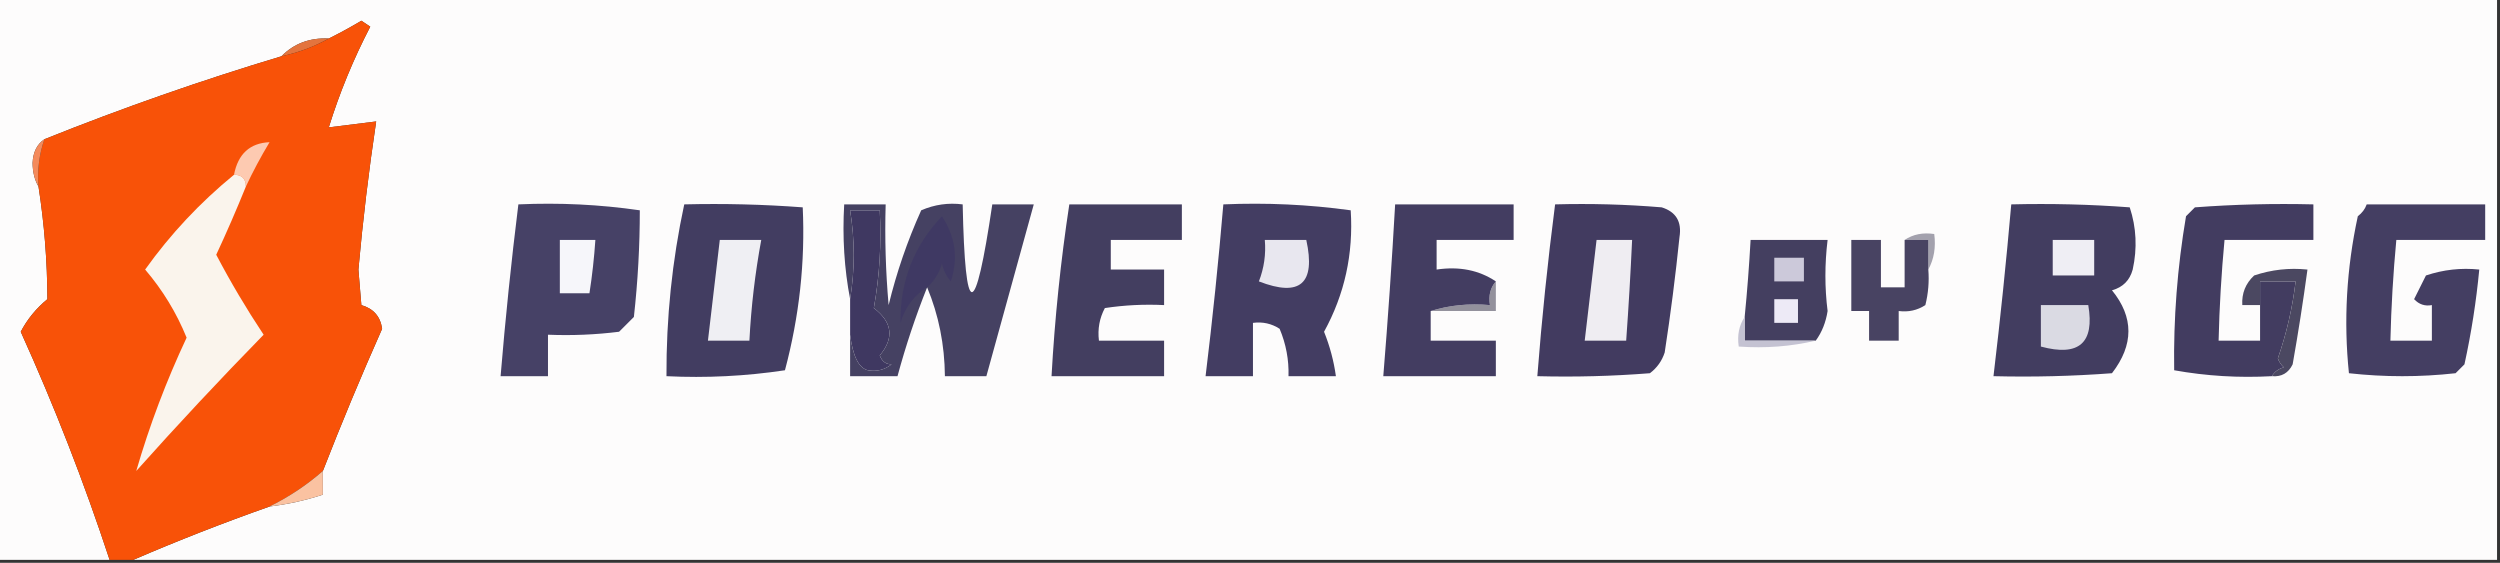 <?xml version="1.0" encoding="UTF-8"?>
<!DOCTYPE svg PUBLIC "-//W3C//DTD SVG 1.1//EN" "http://www.w3.org/Graphics/SVG/1.1/DTD/svg11.dtd">
<svg xmlns="http://www.w3.org/2000/svg" version="1.1" width="422px" height="95px" style="shape-rendering:geometricPrecision; text-rendering:geometricPrecision; image-rendering:optimizeQuality; fill-rule:evenodd; clip-rule:evenodd" xmlns:xlink="http://www.w3.org/1999/xlink">
<rect width="100%" height="100%" fill="#333333" stroke="none"/>
<g><path style="opacity:1" fill="#fdfcfc" d="M -0.5,-0.5 C 140.167,-0.5 280.833,-0.5 421.5,-0.5C 421.5,31.167 421.5,62.833 421.5,94.5C 288.5,94.5 155.5,94.5 22.5,94.5C 29.958,91.283 37.624,88.283 45.5,85.5C 48.574,85.127 51.574,84.461 54.5,83.5C 54.5,82.167 54.5,80.833 54.5,79.5C 57.62,71.491 60.953,63.491 64.5,55.5C 64.215,53.431 63.048,52.098 61,51.5C 60.833,49.5 60.667,47.5 60.5,45.5C 61.255,37.125 62.255,28.792 63.5,20.5C 60.833,20.833 58.167,21.167 55.5,21.5C 57.312,15.665 59.645,9.998 62.5,4.5C 62,4.167 61.5,3.833 61,3.5C 59.142,4.606 57.309,5.606 55.5,6.5C 52.284,6.346 49.617,7.346 47.5,9.5C 33.973,13.565 20.639,18.232 7.5,23.5C 6.252,24.334 5.585,25.667 5.5,27.5C 5.511,29.045 5.844,30.378 6.5,31.5C 7.48,37.817 7.98,44.151 8,50.5C 6.108,52.054 4.608,53.888 3.5,56C 9.196,68.593 14.196,81.427 18.5,94.5C 12.167,94.5 5.833,94.5 -0.5,94.5C -0.5,62.833 -0.5,31.167 -0.5,-0.5 Z"/></g>
<g><path style="opacity:1" fill="#e3743e" d="M 55.5,6.5 C 53.064,7.871 50.397,8.871 47.5,9.5C 49.617,7.346 52.284,6.346 55.5,6.5 Z"/></g>
<g><path style="opacity:1" fill="#f85208" d="M 54.5,79.5 C 51.814,81.857 48.814,83.857 45.5,85.5C 37.624,88.283 29.958,91.283 22.5,94.5C 21.167,94.5 19.833,94.5 18.5,94.5C 14.196,81.427 9.196,68.593 3.5,56C 4.608,53.888 6.108,52.054 8,50.5C 7.98,44.151 7.48,37.817 6.5,31.5C 6.279,28.721 6.612,26.055 7.5,23.5C 20.639,18.232 33.973,13.565 47.5,9.5C 50.397,8.871 53.064,7.871 55.5,6.5C 57.309,5.606 59.142,4.606 61,3.5C 61.5,3.833 62,4.167 62.5,4.5C 59.645,9.998 57.312,15.665 55.5,21.5C 58.167,21.167 60.833,20.833 63.5,20.5C 62.255,28.792 61.255,37.125 60.5,45.5C 60.667,47.5 60.833,49.5 61,51.5C 63.048,52.098 64.215,53.431 64.5,55.5C 60.953,63.491 57.62,71.491 54.5,79.5 Z"/></g>
<g><path style="opacity:1" fill="#f48a5b" d="M 7.5,23.5 C 6.612,26.055 6.279,28.721 6.5,31.5C 5.844,30.378 5.511,29.045 5.5,27.5C 5.585,25.667 6.252,24.334 7.5,23.5 Z"/></g>
<g><path style="opacity:1" fill="#fdcab1" d="M 41.5,31.5 C 41.5,30.167 40.833,29.5 39.5,29.5C 40.174,25.984 42.174,24.151 45.5,24C 43.996,26.514 42.662,29.014 41.5,31.5 Z"/></g>
<g><path style="opacity:1" fill="#423c60" d="M 381.5,51.5 C 381.5,50.167 381.5,48.833 381.5,47.5C 383.5,47.5 385.5,47.5 387.5,47.5C 386.974,51.936 385.974,56.269 384.5,60.5C 384.709,61.086 385.043,61.586 385.5,62C 384.584,62.278 383.918,62.778 383.5,63.5C 377.907,63.807 372.407,63.473 367,62.5C 366.87,53.794 367.537,45.128 369,36.5C 369.5,36 370,35.5 370.5,35C 377.158,34.5 383.825,34.334 390.5,34.5C 390.5,36.5 390.5,38.5 390.5,40.5C 385.5,40.5 380.5,40.5 375.5,40.5C 374.968,46.152 374.635,51.819 374.5,57.5C 376.833,57.5 379.167,57.5 381.5,57.5C 381.5,55.5 381.5,53.5 381.5,51.5 Z"/></g>
<g><path style="opacity:1" fill="#433d62" d="M 206.5,34.5 C 213.755,34.187 220.921,34.52 228,35.5C 228.474,42.846 226.974,49.68 223.5,56C 224.479,58.433 225.145,60.933 225.5,63.5C 222.833,63.5 220.167,63.5 217.5,63.5C 217.579,60.729 217.079,58.063 216,55.5C 214.644,54.62 213.144,54.286 211.5,54.5C 211.5,57.5 211.5,60.5 211.5,63.5C 208.833,63.5 206.167,63.5 203.5,63.5C 204.68,53.853 205.68,44.186 206.5,34.5 Z"/></g>
<g><path style="opacity:1" fill="#3f3861" d="M 143.5,56.5 C 143.5,54.5 143.5,52.5 143.5,50.5C 144.316,45.541 144.316,40.541 143.5,35.5C 145.167,35.5 146.833,35.5 148.5,35.5C 148.807,41.093 148.473,46.593 147.5,52C 150.639,54.388 150.972,57.054 148.5,60C 148.892,61.011 149.559,61.511 150.5,61.5C 149.311,62.429 147.978,62.762 146.5,62.5C 144.951,62.114 143.951,60.114 143.5,56.5 Z"/></g>
<g><path style="opacity:1" fill="#e8e7ef" d="M 213.5,40.5 C 215.833,40.5 218.167,40.5 220.5,40.5C 222.126,47.878 219.459,50.211 212.5,47.5C 213.374,45.253 213.708,42.92 213.5,40.5 Z"/></g>
<g><path style="opacity:1" fill="#443f60" d="M 306.5,57.5 C 302.5,57.5 298.5,57.5 294.5,57.5C 294.5,56.167 294.5,54.833 294.5,53.5C 294.927,49.176 295.261,44.842 295.5,40.5C 299.833,40.5 304.167,40.5 308.5,40.5C 308.004,44.569 308.004,48.569 308.5,52.5C 308.199,54.422 307.533,56.088 306.5,57.5 Z"/></g>
<g><path style="opacity:1" fill="#ccc9da" d="M 299.5,43.5 C 301.167,43.5 302.833,43.5 304.5,43.5C 304.5,44.833 304.5,46.167 304.5,47.5C 302.833,47.5 301.167,47.5 299.5,47.5C 299.5,46.167 299.5,44.833 299.5,43.5 Z"/></g>
<g><path style="opacity:1" fill="#a3a1ad" d="M 321.5,40.5 C 322.919,39.549 324.585,39.215 326.5,39.5C 326.795,41.735 326.461,43.735 325.5,45.5C 325.5,43.833 325.5,42.167 325.5,40.5C 324.167,40.5 322.833,40.5 321.5,40.5 Z"/></g>
<g><path style="opacity:1" fill="#4b4861" d="M 383.5,63.5 C 383.918,62.778 384.584,62.278 385.5,62C 385.043,61.586 384.709,61.086 384.5,60.5C 385.974,56.269 386.974,51.936 387.5,47.5C 385.5,47.5 383.5,47.5 381.5,47.5C 381.5,48.833 381.5,50.167 381.5,51.5C 380.5,51.5 379.5,51.5 378.5,51.5C 378.383,49.517 379.05,47.85 380.5,46.5C 383.428,45.516 386.428,45.183 389.5,45.5C 388.777,50.84 387.943,56.173 387,61.5C 386.29,62.973 385.124,63.64 383.5,63.5 Z"/></g>
<g><path style="opacity:1" fill="#433e60" d="M 180.5,34.5 C 186.833,34.5 193.167,34.5 199.5,34.5C 199.5,36.5 199.5,38.5 199.5,40.5C 195.5,40.5 191.5,40.5 187.5,40.5C 187.5,42.167 187.5,43.833 187.5,45.5C 190.5,45.5 193.5,45.5 196.5,45.5C 196.5,47.5 196.5,49.5 196.5,51.5C 193.15,51.335 189.817,51.502 186.5,52C 185.594,53.7 185.261,55.533 185.5,57.5C 189.167,57.5 192.833,57.5 196.5,57.5C 196.5,59.5 196.5,61.5 196.5,63.5C 190.167,63.5 183.833,63.5 177.5,63.5C 178.039,53.777 179.039,44.111 180.5,34.5 Z"/></g>
<g><path style="opacity:1" fill="#484362" d="M 321.5,40.5 C 322.833,40.5 324.167,40.5 325.5,40.5C 325.5,42.167 325.5,43.833 325.5,45.5C 325.662,47.527 325.495,49.527 325,51.5C 323.644,52.38 322.144,52.714 320.5,52.5C 320.5,54.167 320.5,55.833 320.5,57.5C 318.833,57.5 317.167,57.5 315.5,57.5C 315.5,55.833 315.5,54.167 315.5,52.5C 314.5,52.5 313.5,52.5 312.5,52.5C 312.5,48.5 312.5,44.5 312.5,40.5C 314.167,40.5 315.833,40.5 317.5,40.5C 317.5,43.167 317.5,45.833 317.5,48.5C 318.833,48.5 320.167,48.5 321.5,48.5C 321.5,45.833 321.5,43.167 321.5,40.5 Z"/></g>
<g><path style="opacity:1" fill="#faf4ec" d="M 39.5,29.5 C 40.833,29.5 41.5,30.167 41.5,31.5C 39.926,35.394 38.259,39.227 36.5,43C 38.907,47.592 41.573,52.092 44.5,56.5C 37.178,63.99 30.011,71.656 23,79.5C 25.222,71.843 28.055,64.343 31.5,57C 29.788,52.788 27.454,48.955 24.5,45.5C 28.767,39.522 33.767,34.188 39.5,29.5 Z"/></g>
<g><path style="opacity:1" fill="#454162" d="M 156.5,48.5 C 154.539,53.417 152.872,58.417 151.5,63.5C 148.833,63.5 146.167,63.5 143.5,63.5C 143.5,61.167 143.5,58.833 143.5,56.5C 143.951,60.114 144.951,62.114 146.5,62.5C 147.978,62.762 149.311,62.429 150.5,61.5C 149.559,61.511 148.892,61.011 148.5,60C 150.972,57.054 150.639,54.388 147.5,52C 148.473,46.593 148.807,41.093 148.5,35.5C 146.833,35.5 145.167,35.5 143.5,35.5C 144.316,40.541 144.316,45.541 143.5,50.5C 142.512,45.359 142.179,40.026 142.5,34.5C 144.833,34.5 147.167,34.5 149.5,34.5C 149.334,40.176 149.501,45.843 150,51.5C 151.336,45.991 153.17,40.657 155.5,35.5C 157.743,34.526 160.076,34.192 162.5,34.5C 162.913,54.251 164.58,54.251 167.5,34.5C 169.833,34.5 172.167,34.5 174.5,34.5C 171.827,44.182 169.161,53.849 166.5,63.5C 164.167,63.5 161.833,63.5 159.5,63.5C 159.451,58.184 158.451,53.184 156.5,48.5 Z"/></g>
<g><path style="opacity:1" fill="#3f3963" d="M 156.5,48.5 C 154.314,49.823 152.814,51.823 152,54.5C 151.906,47.529 154.24,41.529 159,36.5C 161.283,39.953 161.783,43.619 160.5,47.5C 159.749,46.624 159.249,45.624 159,44.5C 158.52,46.133 157.687,47.466 156.5,48.5 Z"/></g>
<g><path style="opacity:1" fill="#423d61" d="M 115.5,34.5 C 122.175,34.334 128.842,34.5 135.5,35C 135.928,44.214 134.928,53.38 132.5,62.5C 125.866,63.497 119.2,63.83 112.5,63.5C 112.457,53.668 113.457,44.001 115.5,34.5 Z"/></g>
<g><path style="opacity:1" fill="#efeff3" d="M 121.5,40.5 C 123.833,40.5 126.167,40.5 128.5,40.5C 127.46,46.116 126.793,51.783 126.5,57.5C 124.167,57.5 121.833,57.5 119.5,57.5C 120.167,51.833 120.833,46.167 121.5,40.5 Z"/></g>
<g><path style="opacity:1" fill="#93919c" d="M 252.5,47.5 C 252.5,49.167 252.5,50.833 252.5,52.5C 248.833,52.5 245.167,52.5 241.5,52.5C 244.625,51.521 247.958,51.187 251.5,51.5C 251.232,49.901 251.566,48.568 252.5,47.5 Z"/></g>
<g><path style="opacity:1" fill="#edeaf6" d="M 299.5,50.5 C 300.833,50.5 302.167,50.5 303.5,50.5C 303.5,51.833 303.5,53.167 303.5,54.5C 302.167,54.5 300.833,54.5 299.5,54.5C 299.5,53.167 299.5,51.833 299.5,50.5 Z"/></g>
<g><path style="opacity:1" fill="#443e62" d="M 399.5,34.5 C 406.167,34.5 412.833,34.5 419.5,34.5C 419.5,36.5 419.5,38.5 419.5,40.5C 414.5,40.5 409.5,40.5 404.5,40.5C 403.968,46.152 403.635,51.819 403.5,57.5C 405.833,57.5 408.167,57.5 410.5,57.5C 410.5,55.5 410.5,53.5 410.5,51.5C 409.325,51.719 408.325,51.386 407.5,50.5C 408.167,49.167 408.833,47.833 409.5,46.5C 412.428,45.516 415.428,45.183 418.5,45.5C 417.991,50.872 417.158,56.205 416,61.5C 415.5,62 415,62.5 414.5,63C 408.5,63.667 402.5,63.667 396.5,63C 395.587,54.172 396.087,45.339 398,36.5C 398.717,35.956 399.217,35.289 399.5,34.5 Z"/></g>
<g><path style="opacity:1" fill="#433d61" d="M 252.5,47.5 C 251.566,48.568 251.232,49.901 251.5,51.5C 247.958,51.187 244.625,51.521 241.5,52.5C 241.5,54.167 241.5,55.833 241.5,57.5C 245.167,57.5 248.833,57.5 252.5,57.5C 252.5,59.5 252.5,61.5 252.5,63.5C 246.167,63.5 239.833,63.5 233.5,63.5C 234.287,53.842 234.954,44.176 235.5,34.5C 242.167,34.5 248.833,34.5 255.5,34.5C 255.5,36.5 255.5,38.5 255.5,40.5C 251.167,40.5 246.833,40.5 242.5,40.5C 242.5,42.167 242.5,43.833 242.5,45.5C 246.329,44.931 249.663,45.598 252.5,47.5 Z"/></g>
<g><path style="opacity:1" fill="#423b60" d="M 262.5,34.5 C 268.509,34.334 274.509,34.501 280.5,35C 282.91,35.758 283.91,37.425 283.5,40C 282.831,46.522 281.998,53.022 281,59.5C 280.535,60.931 279.701,62.097 278.5,63C 272.175,63.499 265.842,63.666 259.5,63.5C 260.254,53.8 261.254,44.134 262.5,34.5 Z"/></g>
<g><path style="opacity:1" fill="#efedf2" d="M 269.5,40.5 C 271.5,40.5 273.5,40.5 275.5,40.5C 275.24,46.172 274.907,51.839 274.5,57.5C 272.167,57.5 269.833,57.5 267.5,57.5C 268.167,51.833 268.833,46.167 269.5,40.5 Z"/></g>
<g><path style="opacity:1" fill="#464166" d="M 87.5,34.5 C 94.422,34.188 101.256,34.521 108,35.5C 108.002,41.489 107.668,47.489 107,53.5C 106.167,54.333 105.333,55.167 104.5,56C 100.514,56.499 96.514,56.666 92.5,56.5C 92.5,58.833 92.5,61.167 92.5,63.5C 89.833,63.5 87.167,63.5 84.5,63.5C 85.302,53.811 86.302,44.145 87.5,34.5 Z"/></g>
<g><path style="opacity:1" fill="#f6f6fa" d="M 94.5,40.5 C 96.5,40.5 98.5,40.5 100.5,40.5C 100.296,43.518 99.963,46.518 99.5,49.5C 97.833,49.5 96.167,49.5 94.5,49.5C 94.5,46.5 94.5,43.5 94.5,40.5 Z"/></g>
<g><path style="opacity:1" fill="#c4c2d2" d="M 294.5,53.5 C 294.5,54.833 294.5,56.167 294.5,57.5C 298.5,57.5 302.5,57.5 306.5,57.5C 302.366,58.485 298.032,58.818 293.5,58.5C 293.216,56.585 293.549,54.919 294.5,53.5 Z"/></g>
<g><path style="opacity:1" fill="#423d60" d="M 339.5,34.5 C 346.175,34.334 352.842,34.5 359.5,35C 360.622,38.408 360.789,41.908 360,45.5C 359.5,47.333 358.333,48.5 356.5,49C 360.203,53.542 360.203,58.209 356.5,63C 349.842,63.5 343.175,63.666 336.5,63.5C 337.653,53.848 338.653,44.181 339.5,34.5 Z"/></g>
<g><path style="opacity:1" fill="#dadae3" d="M 344.5,51.5 C 347.167,51.5 349.833,51.5 352.5,51.5C 353.594,57.905 350.927,60.238 344.5,58.5C 344.5,56.167 344.5,53.833 344.5,51.5 Z"/></g>
<g><path style="opacity:1" fill="#efeef4" d="M 346.5,40.5 C 348.833,40.5 351.167,40.5 353.5,40.5C 353.5,42.5 353.5,44.5 353.5,46.5C 351.167,46.5 348.833,46.5 346.5,46.5C 346.5,44.5 346.5,42.5 346.5,40.5 Z"/></g>
<g><path style="opacity:1" fill="#fac2a1" d="M 54.5,79.5 C 54.5,80.833 54.5,82.167 54.5,83.5C 51.574,84.461 48.574,85.127 45.5,85.5C 48.814,83.857 51.814,81.857 54.5,79.5 Z"/></g>
</svg>

